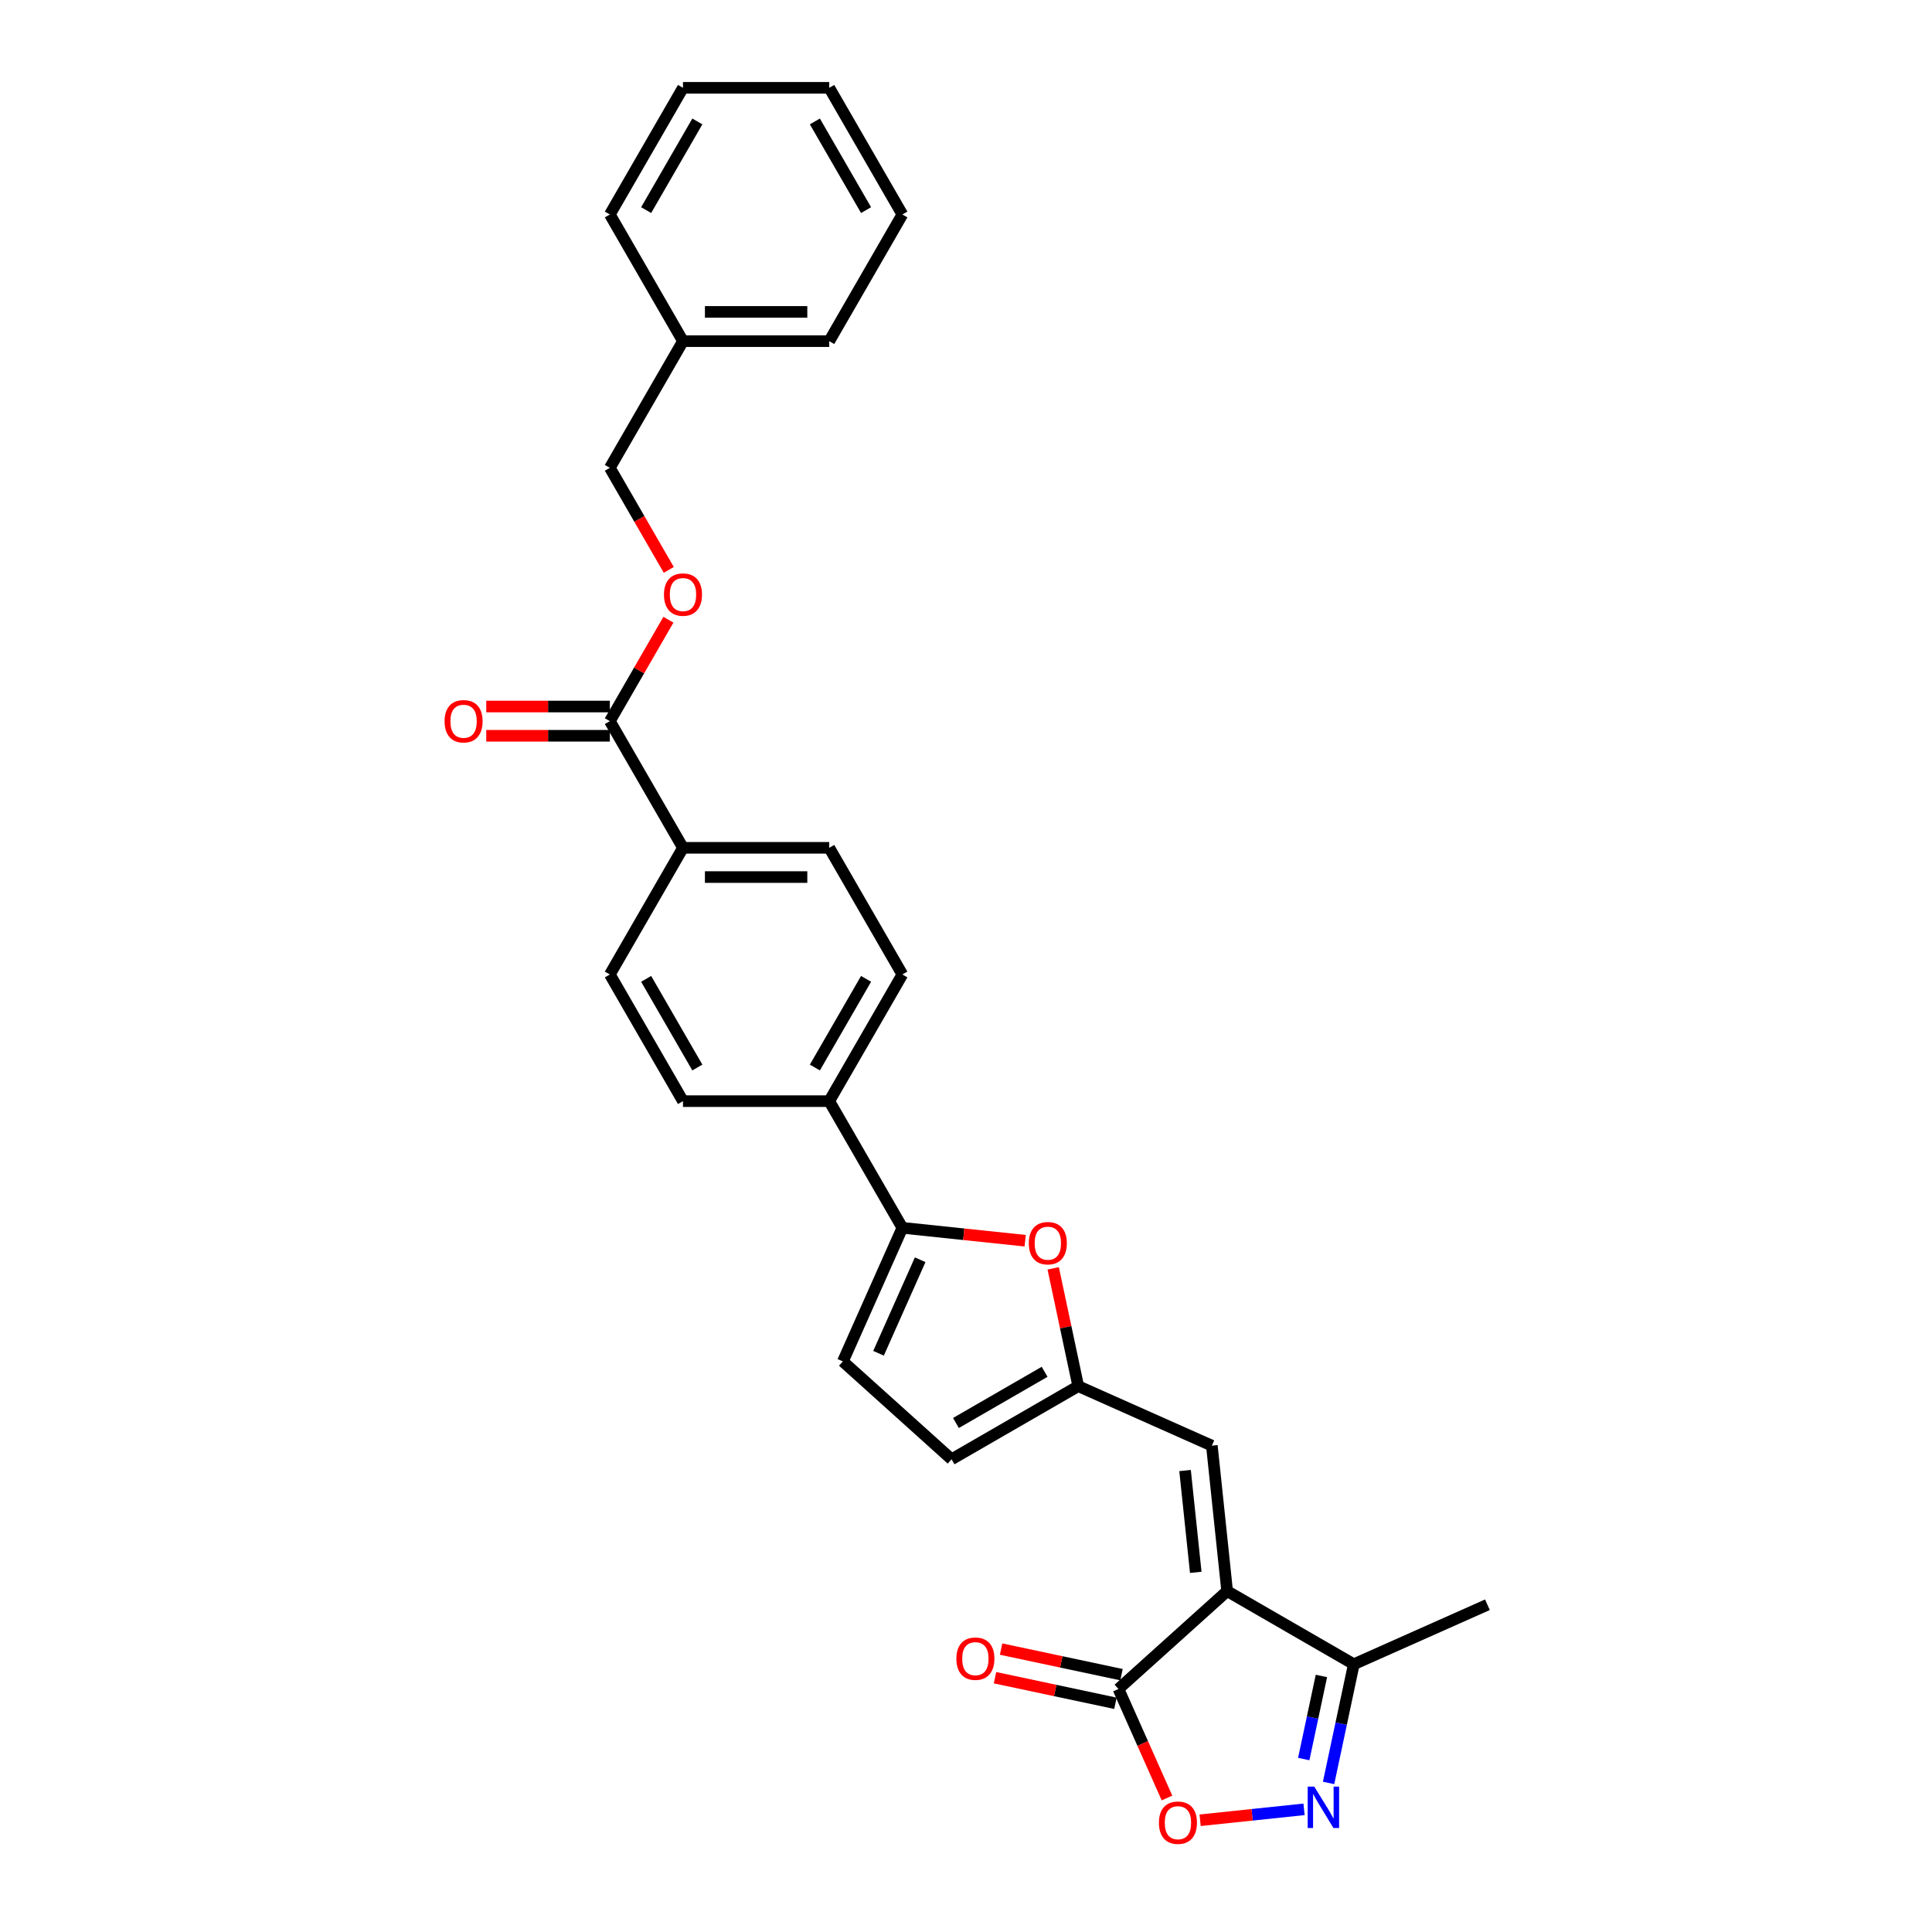 <?xml version='1.0' encoding='iso-8859-1'?>
<svg version='1.1' baseProfile='full'
              xmlns='http://www.w3.org/2000/svg'
                      xmlns:rdkit='http://www.rdkit.org/xml'
                      xmlns:xlink='http://www.w3.org/1999/xlink'
                  xml:space='preserve'
width='1000px' height='1000px' viewBox='0 0 1000 1000'>
<!-- END OF HEADER -->
<rect style='opacity:1.0;fill:#FFFFFF;stroke:none' width='1000' height='1000' x='0' y='0'> </rect>
<path class='bond-1' d='M 635.168,823.556 L 578.908,874.212' style='fill:none;fill-rule:evenodd;stroke:#000000;stroke-width:6px;stroke-linecap:butt;stroke-linejoin:miter;stroke-opacity:1' />
<path class='bond-3' d='M 635.168,823.556 L 627.254,748.266' style='fill:none;fill-rule:evenodd;stroke:#000000;stroke-width:6px;stroke-linecap:butt;stroke-linejoin:miter;stroke-opacity:1' />
<path class='bond-3' d='M 618.923,813.845 L 613.383,761.143' style='fill:none;fill-rule:evenodd;stroke:#000000;stroke-width:6px;stroke-linecap:butt;stroke-linejoin:miter;stroke-opacity:1' />
<path class='bond-7' d='M 635.168,823.556 L 700.73,861.408' style='fill:none;fill-rule:evenodd;stroke:#000000;stroke-width:6px;stroke-linecap:butt;stroke-linejoin:miter;stroke-opacity:1' />
<path class='bond-0' d='M 687.671,922.846 L 694.2,892.127' style='fill:none;fill-rule:evenodd;stroke:#0000FF;stroke-width:6px;stroke-linecap:butt;stroke-linejoin:miter;stroke-opacity:1' />
<path class='bond-0' d='M 694.2,892.127 L 700.73,861.408' style='fill:none;fill-rule:evenodd;stroke:#000000;stroke-width:6px;stroke-linecap:butt;stroke-linejoin:miter;stroke-opacity:1' />
<path class='bond-0' d='M 674.819,910.482 L 679.39,888.979' style='fill:none;fill-rule:evenodd;stroke:#0000FF;stroke-width:6px;stroke-linecap:butt;stroke-linejoin:miter;stroke-opacity:1' />
<path class='bond-0' d='M 679.39,888.979 L 683.961,867.476' style='fill:none;fill-rule:evenodd;stroke:#000000;stroke-width:6px;stroke-linecap:butt;stroke-linejoin:miter;stroke-opacity:1' />
<path class='bond-28' d='M 674.966,936.512 L 648.074,939.338' style='fill:none;fill-rule:evenodd;stroke:#0000FF;stroke-width:6px;stroke-linecap:butt;stroke-linejoin:miter;stroke-opacity:1' />
<path class='bond-28' d='M 648.074,939.338 L 621.182,942.165' style='fill:none;fill-rule:evenodd;stroke:#FF0000;stroke-width:6px;stroke-linecap:butt;stroke-linejoin:miter;stroke-opacity:1' />
<path class='bond-4' d='M 578.908,874.212 L 591.47,902.425' style='fill:none;fill-rule:evenodd;stroke:#000000;stroke-width:6px;stroke-linecap:butt;stroke-linejoin:miter;stroke-opacity:1' />
<path class='bond-4' d='M 591.47,902.425 L 604.031,930.638' style='fill:none;fill-rule:evenodd;stroke:#FF0000;stroke-width:6px;stroke-linecap:butt;stroke-linejoin:miter;stroke-opacity:1' />
<path class='bond-14' d='M 580.482,866.807 L 549.324,860.184' style='fill:none;fill-rule:evenodd;stroke:#000000;stroke-width:6px;stroke-linecap:butt;stroke-linejoin:miter;stroke-opacity:1' />
<path class='bond-14' d='M 549.324,860.184 L 518.167,853.562' style='fill:none;fill-rule:evenodd;stroke:#FF0000;stroke-width:6px;stroke-linecap:butt;stroke-linejoin:miter;stroke-opacity:1' />
<path class='bond-14' d='M 577.334,881.617 L 546.177,874.994' style='fill:none;fill-rule:evenodd;stroke:#000000;stroke-width:6px;stroke-linecap:butt;stroke-linejoin:miter;stroke-opacity:1' />
<path class='bond-14' d='M 546.177,874.994 L 515.019,868.372' style='fill:none;fill-rule:evenodd;stroke:#FF0000;stroke-width:6px;stroke-linecap:butt;stroke-linejoin:miter;stroke-opacity:1' />
<path class='bond-2' d='M 467.066,635.511 L 498.843,638.851' style='fill:none;fill-rule:evenodd;stroke:#000000;stroke-width:6px;stroke-linecap:butt;stroke-linejoin:miter;stroke-opacity:1' />
<path class='bond-2' d='M 498.843,638.851 L 530.621,642.191' style='fill:none;fill-rule:evenodd;stroke:#FF0000;stroke-width:6px;stroke-linecap:butt;stroke-linejoin:miter;stroke-opacity:1' />
<path class='bond-11' d='M 467.066,635.511 L 429.213,569.95' style='fill:none;fill-rule:evenodd;stroke:#000000;stroke-width:6px;stroke-linecap:butt;stroke-linejoin:miter;stroke-opacity:1' />
<path class='bond-29' d='M 467.066,635.511 L 436.274,704.671' style='fill:none;fill-rule:evenodd;stroke:#000000;stroke-width:6px;stroke-linecap:butt;stroke-linejoin:miter;stroke-opacity:1' />
<path class='bond-29' d='M 476.279,652.044 L 454.725,700.455' style='fill:none;fill-rule:evenodd;stroke:#000000;stroke-width:6px;stroke-linecap:butt;stroke-linejoin:miter;stroke-opacity:1' />
<path class='bond-6' d='M 627.254,748.266 L 558.095,717.475' style='fill:none;fill-rule:evenodd;stroke:#000000;stroke-width:6px;stroke-linecap:butt;stroke-linejoin:miter;stroke-opacity:1' />
<path class='bond-5' d='M 545.133,656.491 L 551.614,686.983' style='fill:none;fill-rule:evenodd;stroke:#FF0000;stroke-width:6px;stroke-linecap:butt;stroke-linejoin:miter;stroke-opacity:1' />
<path class='bond-5' d='M 551.614,686.983 L 558.095,717.475' style='fill:none;fill-rule:evenodd;stroke:#000000;stroke-width:6px;stroke-linecap:butt;stroke-linejoin:miter;stroke-opacity:1' />
<path class='bond-10' d='M 558.095,717.475 L 492.533,755.327' style='fill:none;fill-rule:evenodd;stroke:#000000;stroke-width:6px;stroke-linecap:butt;stroke-linejoin:miter;stroke-opacity:1' />
<path class='bond-10' d='M 540.69,710.04 L 494.797,736.537' style='fill:none;fill-rule:evenodd;stroke:#000000;stroke-width:6px;stroke-linecap:butt;stroke-linejoin:miter;stroke-opacity:1' />
<path class='bond-22' d='M 700.73,861.408 L 769.889,830.616' style='fill:none;fill-rule:evenodd;stroke:#000000;stroke-width:6px;stroke-linecap:butt;stroke-linejoin:miter;stroke-opacity:1' />
<path class='bond-8' d='M 436.274,704.671 L 492.533,755.327' style='fill:none;fill-rule:evenodd;stroke:#000000;stroke-width:6px;stroke-linecap:butt;stroke-linejoin:miter;stroke-opacity:1' />
<path class='bond-9' d='M 315.657,373.264 L 353.509,438.826' style='fill:none;fill-rule:evenodd;stroke:#000000;stroke-width:6px;stroke-linecap:butt;stroke-linejoin:miter;stroke-opacity:1' />
<path class='bond-13' d='M 315.657,373.264 L 330.811,347.016' style='fill:none;fill-rule:evenodd;stroke:#000000;stroke-width:6px;stroke-linecap:butt;stroke-linejoin:miter;stroke-opacity:1' />
<path class='bond-13' d='M 330.811,347.016 L 345.965,320.769' style='fill:none;fill-rule:evenodd;stroke:#FF0000;stroke-width:6px;stroke-linecap:butt;stroke-linejoin:miter;stroke-opacity:1' />
<path class='bond-15' d='M 315.657,365.693 L 283.672,365.693' style='fill:none;fill-rule:evenodd;stroke:#000000;stroke-width:6px;stroke-linecap:butt;stroke-linejoin:miter;stroke-opacity:1' />
<path class='bond-15' d='M 283.672,365.693 L 251.687,365.693' style='fill:none;fill-rule:evenodd;stroke:#FF0000;stroke-width:6px;stroke-linecap:butt;stroke-linejoin:miter;stroke-opacity:1' />
<path class='bond-15' d='M 315.657,380.834 L 283.672,380.834' style='fill:none;fill-rule:evenodd;stroke:#000000;stroke-width:6px;stroke-linecap:butt;stroke-linejoin:miter;stroke-opacity:1' />
<path class='bond-15' d='M 283.672,380.834 L 251.687,380.834' style='fill:none;fill-rule:evenodd;stroke:#FF0000;stroke-width:6px;stroke-linecap:butt;stroke-linejoin:miter;stroke-opacity:1' />
<path class='bond-16' d='M 429.213,569.95 L 467.066,504.388' style='fill:none;fill-rule:evenodd;stroke:#000000;stroke-width:6px;stroke-linecap:butt;stroke-linejoin:miter;stroke-opacity:1' />
<path class='bond-16' d='M 421.779,552.545 L 448.275,506.652' style='fill:none;fill-rule:evenodd;stroke:#000000;stroke-width:6px;stroke-linecap:butt;stroke-linejoin:miter;stroke-opacity:1' />
<path class='bond-17' d='M 429.213,569.95 L 353.509,569.95' style='fill:none;fill-rule:evenodd;stroke:#000000;stroke-width:6px;stroke-linecap:butt;stroke-linejoin:miter;stroke-opacity:1' />
<path class='bond-12' d='M 353.509,438.826 L 315.657,504.388' style='fill:none;fill-rule:evenodd;stroke:#000000;stroke-width:6px;stroke-linecap:butt;stroke-linejoin:miter;stroke-opacity:1' />
<path class='bond-30' d='M 353.509,438.826 L 429.213,438.826' style='fill:none;fill-rule:evenodd;stroke:#000000;stroke-width:6px;stroke-linecap:butt;stroke-linejoin:miter;stroke-opacity:1' />
<path class='bond-30' d='M 364.865,453.967 L 417.858,453.967' style='fill:none;fill-rule:evenodd;stroke:#000000;stroke-width:6px;stroke-linecap:butt;stroke-linejoin:miter;stroke-opacity:1' />
<path class='bond-20' d='M 346.157,294.969 L 330.907,268.554' style='fill:none;fill-rule:evenodd;stroke:#FF0000;stroke-width:6px;stroke-linecap:butt;stroke-linejoin:miter;stroke-opacity:1' />
<path class='bond-20' d='M 330.907,268.554 L 315.657,242.14' style='fill:none;fill-rule:evenodd;stroke:#000000;stroke-width:6px;stroke-linecap:butt;stroke-linejoin:miter;stroke-opacity:1' />
<path class='bond-18' d='M 467.066,504.388 L 429.213,438.826' style='fill:none;fill-rule:evenodd;stroke:#000000;stroke-width:6px;stroke-linecap:butt;stroke-linejoin:miter;stroke-opacity:1' />
<path class='bond-19' d='M 353.509,569.95 L 315.657,504.388' style='fill:none;fill-rule:evenodd;stroke:#000000;stroke-width:6px;stroke-linecap:butt;stroke-linejoin:miter;stroke-opacity:1' />
<path class='bond-19' d='M 360.944,552.545 L 334.447,506.652' style='fill:none;fill-rule:evenodd;stroke:#000000;stroke-width:6px;stroke-linecap:butt;stroke-linejoin:miter;stroke-opacity:1' />
<path class='bond-21' d='M 315.657,242.14 L 353.509,176.578' style='fill:none;fill-rule:evenodd;stroke:#000000;stroke-width:6px;stroke-linecap:butt;stroke-linejoin:miter;stroke-opacity:1' />
<path class='bond-23' d='M 353.509,176.578 L 429.213,176.578' style='fill:none;fill-rule:evenodd;stroke:#000000;stroke-width:6px;stroke-linecap:butt;stroke-linejoin:miter;stroke-opacity:1' />
<path class='bond-23' d='M 364.865,161.437 L 417.858,161.437' style='fill:none;fill-rule:evenodd;stroke:#000000;stroke-width:6px;stroke-linecap:butt;stroke-linejoin:miter;stroke-opacity:1' />
<path class='bond-24' d='M 353.509,176.578 L 315.657,111.016' style='fill:none;fill-rule:evenodd;stroke:#000000;stroke-width:6px;stroke-linecap:butt;stroke-linejoin:miter;stroke-opacity:1' />
<path class='bond-26' d='M 429.213,176.578 L 467.066,111.016' style='fill:none;fill-rule:evenodd;stroke:#000000;stroke-width:6px;stroke-linecap:butt;stroke-linejoin:miter;stroke-opacity:1' />
<path class='bond-25' d='M 315.657,111.016 L 353.509,45.455' style='fill:none;fill-rule:evenodd;stroke:#000000;stroke-width:6px;stroke-linecap:butt;stroke-linejoin:miter;stroke-opacity:1' />
<path class='bond-25' d='M 334.447,108.753 L 360.944,62.859' style='fill:none;fill-rule:evenodd;stroke:#000000;stroke-width:6px;stroke-linecap:butt;stroke-linejoin:miter;stroke-opacity:1' />
<path class='bond-27' d='M 353.509,45.455 L 429.213,45.455' style='fill:none;fill-rule:evenodd;stroke:#000000;stroke-width:6px;stroke-linecap:butt;stroke-linejoin:miter;stroke-opacity:1' />
<path class='bond-31' d='M 467.066,111.016 L 429.213,45.455' style='fill:none;fill-rule:evenodd;stroke:#000000;stroke-width:6px;stroke-linecap:butt;stroke-linejoin:miter;stroke-opacity:1' />
<path class='bond-31' d='M 448.275,108.753 L 421.779,62.859' style='fill:none;fill-rule:evenodd;stroke:#000000;stroke-width:6px;stroke-linecap:butt;stroke-linejoin:miter;stroke-opacity:1' />
<path  class='atom-1' d='M 680.251 924.739
L 687.276 936.094
Q 687.973 937.215, 689.093 939.243
Q 690.213 941.272, 690.274 941.393
L 690.274 924.739
L 693.12 924.739
L 693.12 946.178
L 690.183 946.178
L 682.643 933.762
Q 681.765 932.309, 680.826 930.643
Q 679.918 928.978, 679.645 928.463
L 679.645 946.178
L 676.859 946.178
L 676.859 924.739
L 680.251 924.739
' fill='#0000FF'/>
<path  class='atom-5' d='M 599.859 943.432
Q 599.859 938.284, 602.402 935.407
Q 604.946 932.531, 609.7 932.531
Q 614.454 932.531, 616.998 935.407
Q 619.542 938.284, 619.542 943.432
Q 619.542 948.641, 616.968 951.608
Q 614.394 954.545, 609.7 954.545
Q 604.976 954.545, 602.402 951.608
Q 599.859 948.671, 599.859 943.432
M 609.7 952.123
Q 612.971 952.123, 614.727 949.943
Q 616.514 947.732, 616.514 943.432
Q 616.514 939.223, 614.727 937.103
Q 612.971 934.953, 609.7 934.953
Q 606.43 934.953, 604.643 937.073
Q 602.887 939.193, 602.887 943.432
Q 602.887 947.762, 604.643 949.943
Q 606.43 952.123, 609.7 952.123
' fill='#FF0000'/>
<path  class='atom-6' d='M 532.514 643.485
Q 532.514 638.337, 535.057 635.461
Q 537.601 632.584, 542.355 632.584
Q 547.109 632.584, 549.653 635.461
Q 552.197 638.337, 552.197 643.485
Q 552.197 648.694, 549.623 651.661
Q 547.049 654.599, 542.355 654.599
Q 537.631 654.599, 535.057 651.661
Q 532.514 648.724, 532.514 643.485
M 542.355 652.176
Q 545.626 652.176, 547.382 649.996
Q 549.169 647.785, 549.169 643.485
Q 549.169 639.276, 547.382 637.156
Q 545.626 635.006, 542.355 635.006
Q 539.085 635.006, 537.298 637.126
Q 535.542 639.246, 535.542 643.485
Q 535.542 647.816, 537.298 649.996
Q 539.085 652.176, 542.355 652.176
' fill='#FF0000'/>
<path  class='atom-14' d='M 343.668 307.763
Q 343.668 302.615, 346.211 299.738
Q 348.755 296.861, 353.509 296.861
Q 358.263 296.861, 360.807 299.738
Q 363.351 302.615, 363.351 307.763
Q 363.351 312.971, 360.777 315.939
Q 358.203 318.876, 353.509 318.876
Q 348.785 318.876, 346.211 315.939
Q 343.668 313.001, 343.668 307.763
M 353.509 316.453
Q 356.78 316.453, 358.536 314.273
Q 360.323 312.063, 360.323 307.763
Q 360.323 303.553, 358.536 301.434
Q 356.78 299.284, 353.509 299.284
Q 350.239 299.284, 348.452 301.403
Q 346.696 303.523, 346.696 307.763
Q 346.696 312.093, 348.452 314.273
Q 350.239 316.453, 353.509 316.453
' fill='#FF0000'/>
<path  class='atom-15' d='M 495.017 858.533
Q 495.017 853.385, 497.56 850.508
Q 500.104 847.631, 504.858 847.631
Q 509.613 847.631, 512.156 850.508
Q 514.7 853.385, 514.7 858.533
Q 514.7 863.741, 512.126 866.709
Q 509.552 869.646, 504.858 869.646
Q 500.134 869.646, 497.56 866.709
Q 495.017 863.772, 495.017 858.533
M 504.858 867.224
Q 508.129 867.224, 509.885 865.043
Q 511.672 862.833, 511.672 858.533
Q 511.672 854.324, 509.885 852.204
Q 508.129 850.054, 504.858 850.054
Q 501.588 850.054, 499.801 852.174
Q 498.045 854.293, 498.045 858.533
Q 498.045 862.863, 499.801 865.043
Q 501.588 867.224, 504.858 867.224
' fill='#FF0000'/>
<path  class='atom-16' d='M 230.111 373.324
Q 230.111 368.177, 232.655 365.3
Q 235.198 362.423, 239.953 362.423
Q 244.707 362.423, 247.251 365.3
Q 249.794 368.177, 249.794 373.324
Q 249.794 378.533, 247.22 381.501
Q 244.646 384.438, 239.953 384.438
Q 235.229 384.438, 232.655 381.501
Q 230.111 378.563, 230.111 373.324
M 239.953 382.015
Q 243.223 382.015, 244.979 379.835
Q 246.766 377.625, 246.766 373.324
Q 246.766 369.115, 244.979 366.996
Q 243.223 364.846, 239.953 364.846
Q 236.682 364.846, 234.896 366.965
Q 233.139 369.085, 233.139 373.324
Q 233.139 377.655, 234.896 379.835
Q 236.682 382.015, 239.953 382.015
' fill='#FF0000'/>
</svg>
